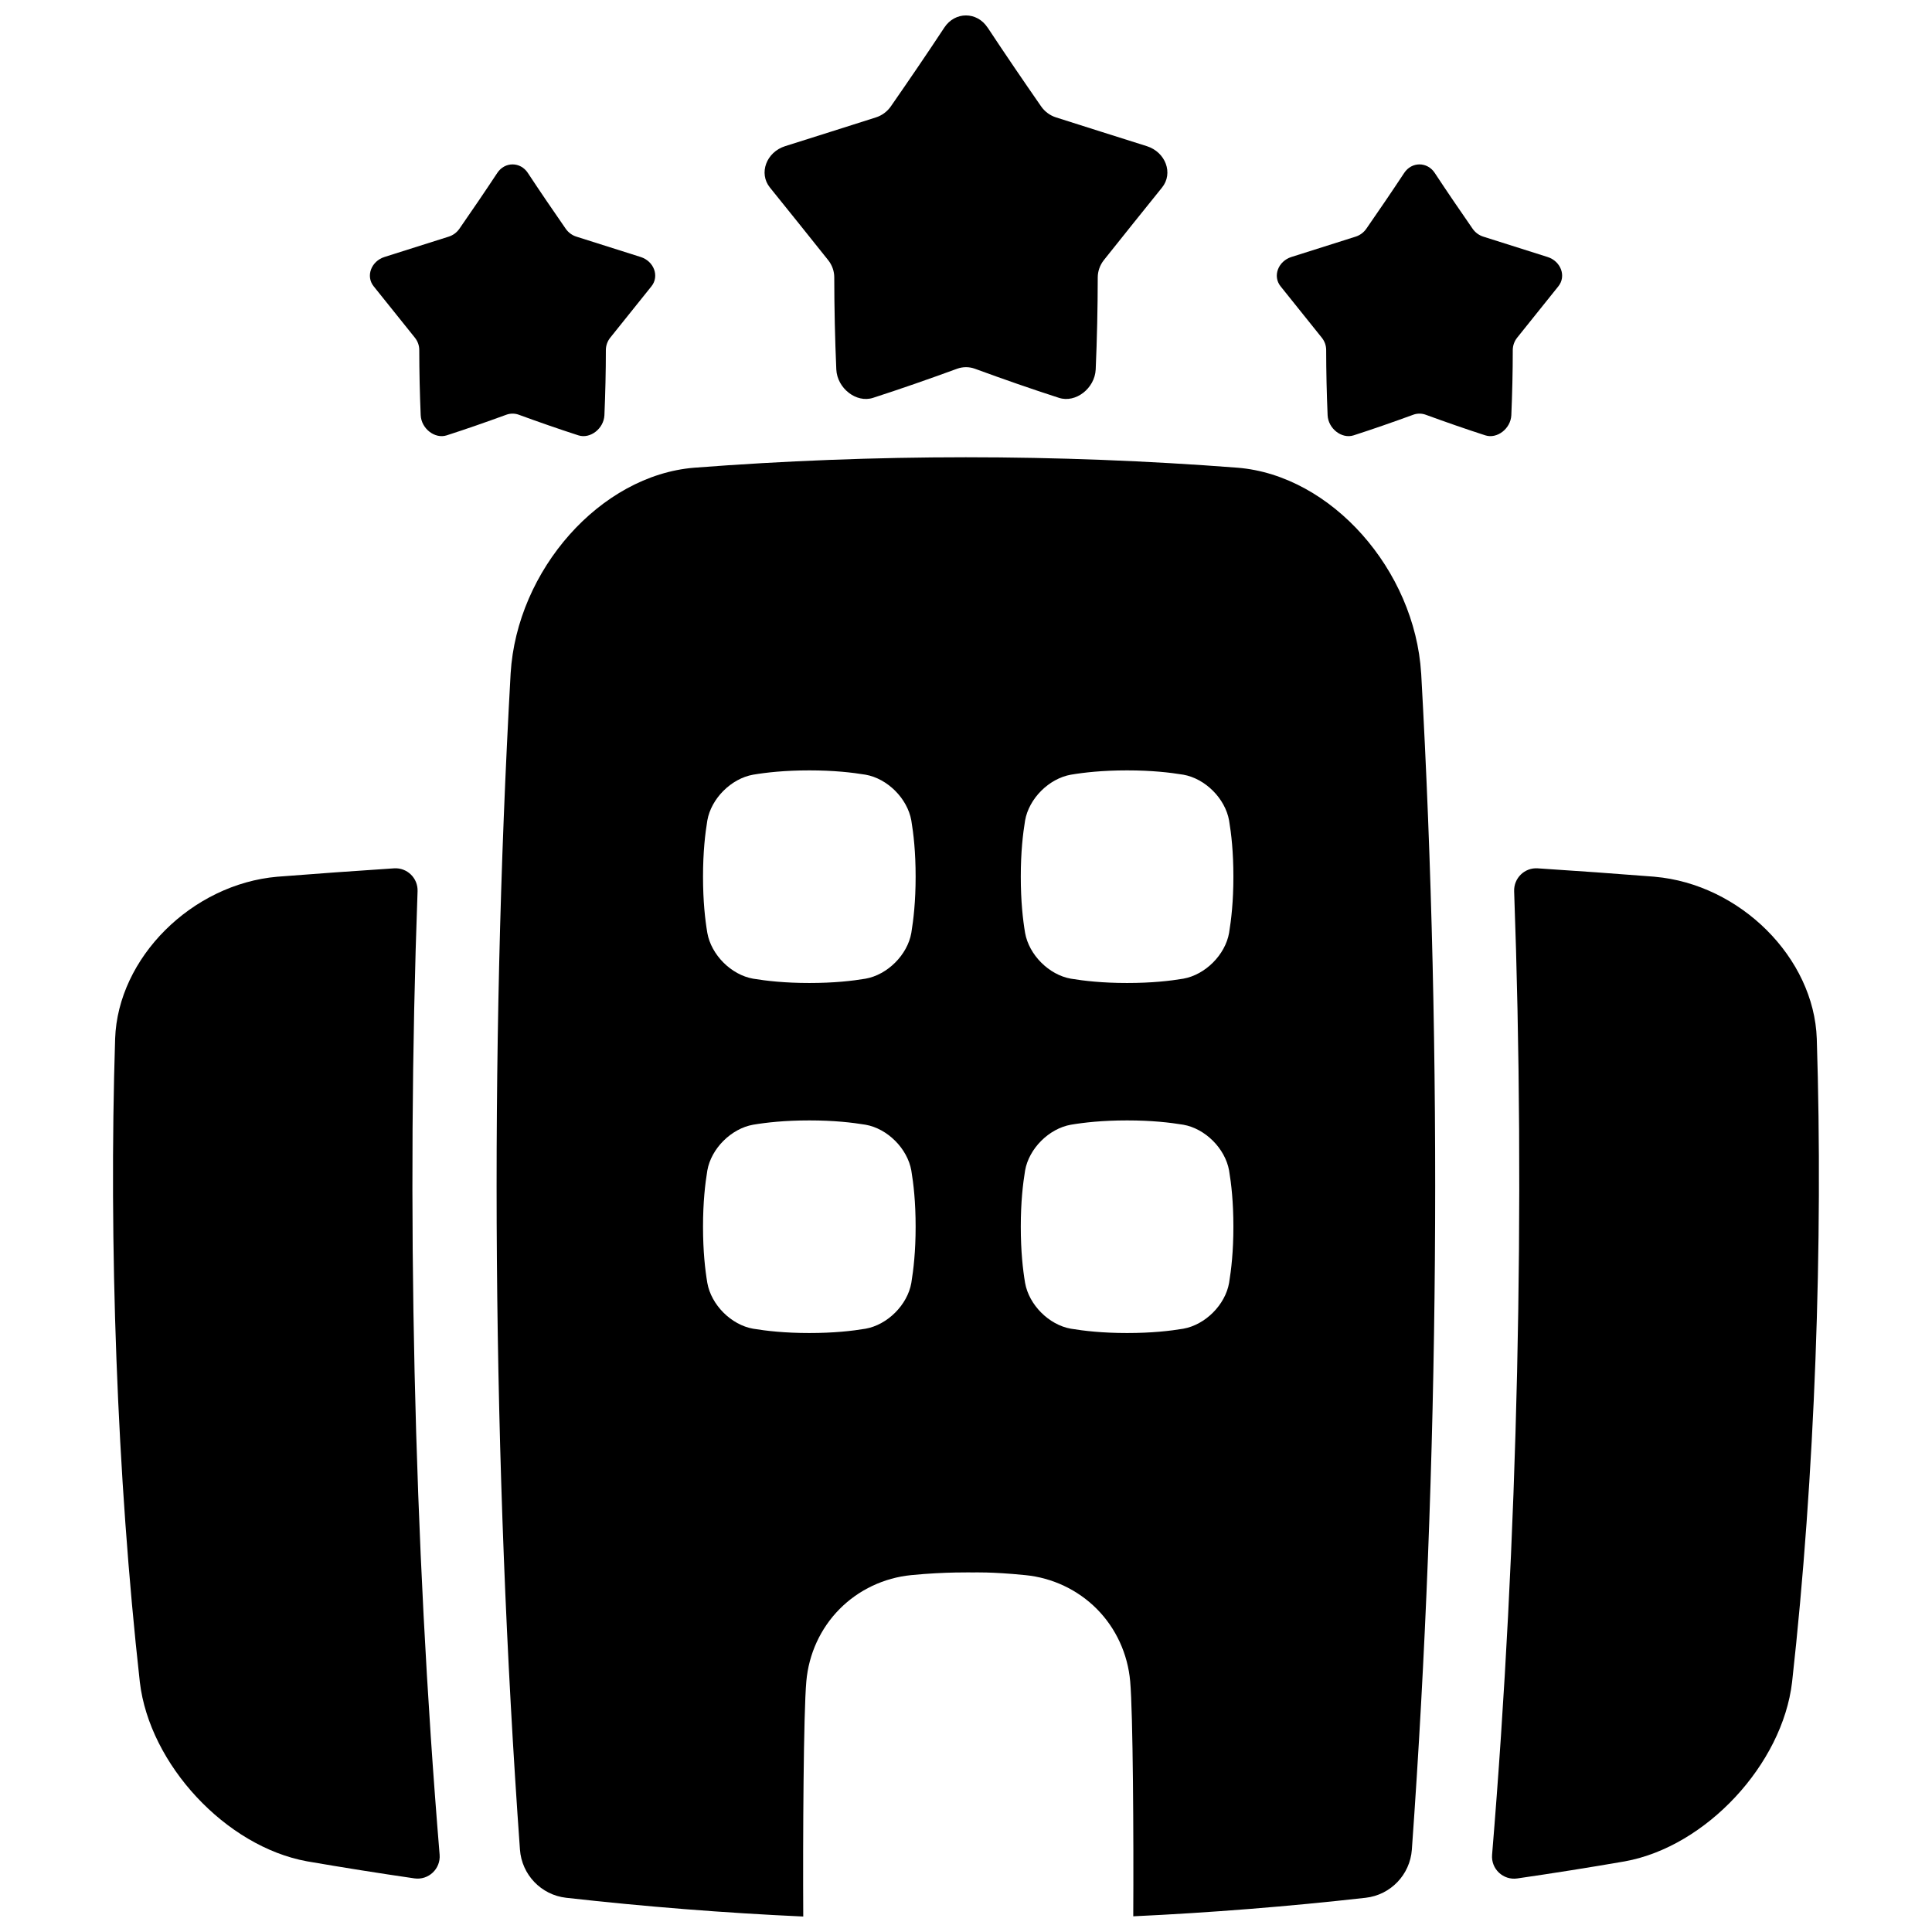 <?xml version="1.0" encoding="UTF-8"?>
<!-- Uploaded to: ICON Repo, www.svgrepo.com, Generator: ICON Repo Mixer Tools -->
<svg width="800px" height="800px" version="1.1" viewBox="144 144 512 512" xmlns="http://www.w3.org/2000/svg">
 <defs>
  <clipPath id="b">
   <path d="m346 148.09h108v101.91h-108z"/>
  </clipPath>
  <clipPath id="a">
   <path d="m275 265h250v386.9h-250z"/>
  </clipPath>
 </defs>
 <g clip-path="url(#b)">
  <path d="m405.73 151.3c4.586 6.945 9.348 13.934 14.168 20.879 0.965 1.398 2.371 2.43 3.965 2.934 7.981 2.527 16.008 5.098 24.07 7.625 4.949 1.574 7.086 7.184 4.004 10.98-5.008 6.219-10.184 12.652-15.398 19.207-1.043 1.32-1.613 2.934-1.625 4.566-0.012 8.148-0.188 16.297-0.543 24.434-0.246 4.981-5.285 8.945-9.73 7.508-7.281-2.344-14.73-4.949-22.289-7.715-1.516-0.551-3.18-0.551-4.703 0-7.566 2.766-15.008 5.363-22.289 7.715-4.438 1.438-9.484-2.539-9.73-7.508-0.355-8.137-0.531-16.277-0.543-24.434 0-1.633-0.57-3.246-1.625-4.566-5.227-6.562-10.402-13-15.41-19.207-3.078-3.797-0.945-9.406 4.004-10.98 8.059-2.527 16.09-5.098 24.07-7.625 1.605-0.512 3-1.543 3.965-2.934 4.82-6.945 9.594-13.934 14.168-20.879 2.812-4.281 8.641-4.281 11.453 0z"/>
 </g>
 <path d="m283.89 189.84c3.246 4.922 6.621 9.871 10.035 14.789 0.688 0.984 1.684 1.723 2.812 2.078 5.648 1.789 11.344 3.609 17.055 5.402 3.504 1.113 5.019 5.086 2.832 7.785-3.543 4.41-7.211 8.965-10.914 13.609-0.738 0.934-1.141 2.078-1.152 3.238 0 5.777-0.137 11.543-0.383 17.309-0.168 3.523-3.75 6.336-6.887 5.324-5.156-1.664-10.43-3.504-15.793-5.461-1.074-0.395-2.254-0.395-3.324 0-5.363 1.957-10.629 3.797-15.793 5.461-3.148 1.012-6.723-1.801-6.887-5.324-0.246-5.766-0.375-11.531-0.383-17.309 0-1.16-0.402-2.301-1.152-3.238-3.699-4.644-7.371-9.211-10.914-13.609-2.184-2.695-0.668-6.66 2.832-7.785 5.707-1.789 11.395-3.609 17.055-5.402 1.133-0.363 2.125-1.094 2.812-2.078 3.414-4.922 6.789-9.871 10.035-14.789 1.996-3.031 6.121-3.031 8.117 0z"/>
 <path d="m524.23 189.84c3.246 4.922 6.621 9.871 10.035 14.789 0.688 0.984 1.684 1.723 2.812 2.078 5.648 1.789 11.344 3.609 17.055 5.402 3.504 1.113 5.019 5.086 2.832 7.785-3.543 4.41-7.211 8.965-10.914 13.609-0.738 0.934-1.141 2.078-1.152 3.238 0 5.777-0.137 11.543-0.383 17.309-0.168 3.523-3.75 6.336-6.887 5.324-5.156-1.664-10.43-3.504-15.793-5.461-1.074-0.395-2.254-0.395-3.324 0-5.363 1.957-10.629 3.797-15.793 5.461-3.148 1.012-6.723-1.801-6.887-5.324-0.246-5.766-0.375-11.531-0.383-17.309 0-1.16-0.402-2.301-1.152-3.238-3.699-4.644-7.371-9.211-10.914-13.609-2.184-2.695-0.668-6.66 2.832-7.785 5.707-1.789 11.395-3.609 17.055-5.402 1.133-0.363 2.125-1.094 2.812-2.078 3.414-4.922 6.789-9.871 10.035-14.789 1.996-3.031 6.121-3.031 8.117 0z"/>
 <path d="m582.51 376.34c-10.332-0.809-20.664-1.555-31.016-2.223-3.465-0.227-6.348 2.598-6.231 6.062 2.992 82.625 1.043 172.07-5.844 255.35-0.316 3.758 2.953 6.82 6.68 6.277 9.504-1.379 19-2.883 28.496-4.527 21.539-3.898 41.781-25.723 44.328-47.527 6.082-54.574 8.254-116.64 6.543-170.47-0.719-21.492-20.348-40.973-42.973-42.934z"/>
 <path d="m254.66 380.18c0.129-3.465-2.766-6.289-6.231-6.062-10.32 0.68-20.633 1.418-30.945 2.223-22.613 1.969-42.254 21.453-42.973 42.934-1.711 53.824 0.461 115.91 6.543 170.47 2.547 21.805 22.789 43.629 44.328 47.527 9.477 1.633 18.953 3.141 28.43 4.516 3.738 0.543 6.996-2.519 6.691-6.277-6.898-83.277-8.848-172.71-5.844-255.33z"/>
 <g clip-path="url(#a)">
  <path d="m520.62 322.44c-1.672-27.363-23.762-52.469-48.648-54.492-47.98-3.691-96.02-3.691-144 0-24.887 2.027-46.984 27.117-48.648 54.492-5.676 101.29-4.852 209.56 2.469 311.71 0.473 6.652 5.617 12.035 12.25 12.781 20.93 2.352 41.879 4.016 62.828 4.969-0.117-21.008 0.07-53.992 0.816-62.336 0.641-7.262 3.758-14.051 8.809-19.148 5.039-5.098 11.789-8.285 18.973-8.992 0.078 0 0.148-0.012 0.215-0.02 8.766-0.867 16.266-0.688 16.266-0.688s4.793-0.188 13.551 0.688c0.07 0 0.148 0.02 0.227 0.02 7.184 0.707 13.922 3.898 18.973 8.992 5.047 5.098 8.168 11.887 8.809 19.148 0.746 8.336 0.934 41.27 0.816 62.277 20.535-0.965 41.074-2.598 61.59-4.91 6.621-0.746 11.77-6.129 12.242-12.781 7.312-102.15 8.137-210.42 2.469-311.72zm-135.11 161.55c-1.023 5.816-6.316 11.098-12.133 12.133-3.531 0.59-8.336 1.141-14.898 1.141s-11.367-0.562-14.898-1.141c-5.816-1.023-11.098-6.316-12.133-12.133-0.59-3.531-1.141-8.336-1.141-14.898s0.562-11.367 1.141-14.898c1.023-5.816 6.316-11.098 12.133-12.133 3.531-0.59 8.336-1.141 14.898-1.141s11.367 0.562 14.898 1.141c5.816 1.023 11.098 6.316 12.133 12.133 0.59 3.531 1.141 8.336 1.141 14.898s-0.562 11.367-1.141 14.898zm0-92.762c-1.023 5.816-6.316 11.098-12.133 12.133-3.531 0.59-8.336 1.141-14.898 1.141s-11.367-0.562-14.898-1.141c-5.816-1.023-11.098-6.316-12.133-12.133-0.59-3.531-1.141-8.336-1.141-14.898s0.562-11.367 1.141-14.898c1.023-5.816 6.316-11.098 12.133-12.133 3.531-0.59 8.336-1.141 14.898-1.141s11.367 0.562 14.898 1.141c5.816 1.023 11.098 6.316 12.133 12.133 0.59 3.531 1.141 8.336 1.141 14.898s-0.562 11.367-1.141 14.898zm84.211 92.762c-1.023 5.816-6.316 11.098-12.133 12.133-3.531 0.59-8.336 1.141-14.898 1.141s-11.367-0.562-14.898-1.141c-5.816-1.023-11.098-6.316-12.133-12.133-0.59-3.531-1.141-8.336-1.141-14.898s0.562-11.367 1.141-14.898c1.023-5.816 6.316-11.098 12.133-12.133 3.531-0.59 8.336-1.141 14.898-1.141s11.367 0.562 14.898 1.141c5.816 1.023 11.098 6.316 12.133 12.133 0.59 3.531 1.141 8.336 1.141 14.898s-0.562 11.367-1.141 14.898zm0-92.762c-1.023 5.816-6.316 11.098-12.133 12.133-3.531 0.59-8.336 1.141-14.898 1.141s-11.367-0.562-14.898-1.141c-5.816-1.023-11.098-6.316-12.133-12.133-0.59-3.531-1.141-8.336-1.141-14.898s0.562-11.367 1.141-14.898c1.023-5.816 6.316-11.098 12.133-12.133 3.531-0.59 8.336-1.141 14.898-1.141s11.367 0.562 14.898 1.141c5.816 1.023 11.098 6.316 12.133 12.133 0.59 3.531 1.141 8.336 1.141 14.898s-0.562 11.367-1.141 14.898z"/>
 </g>
</svg>